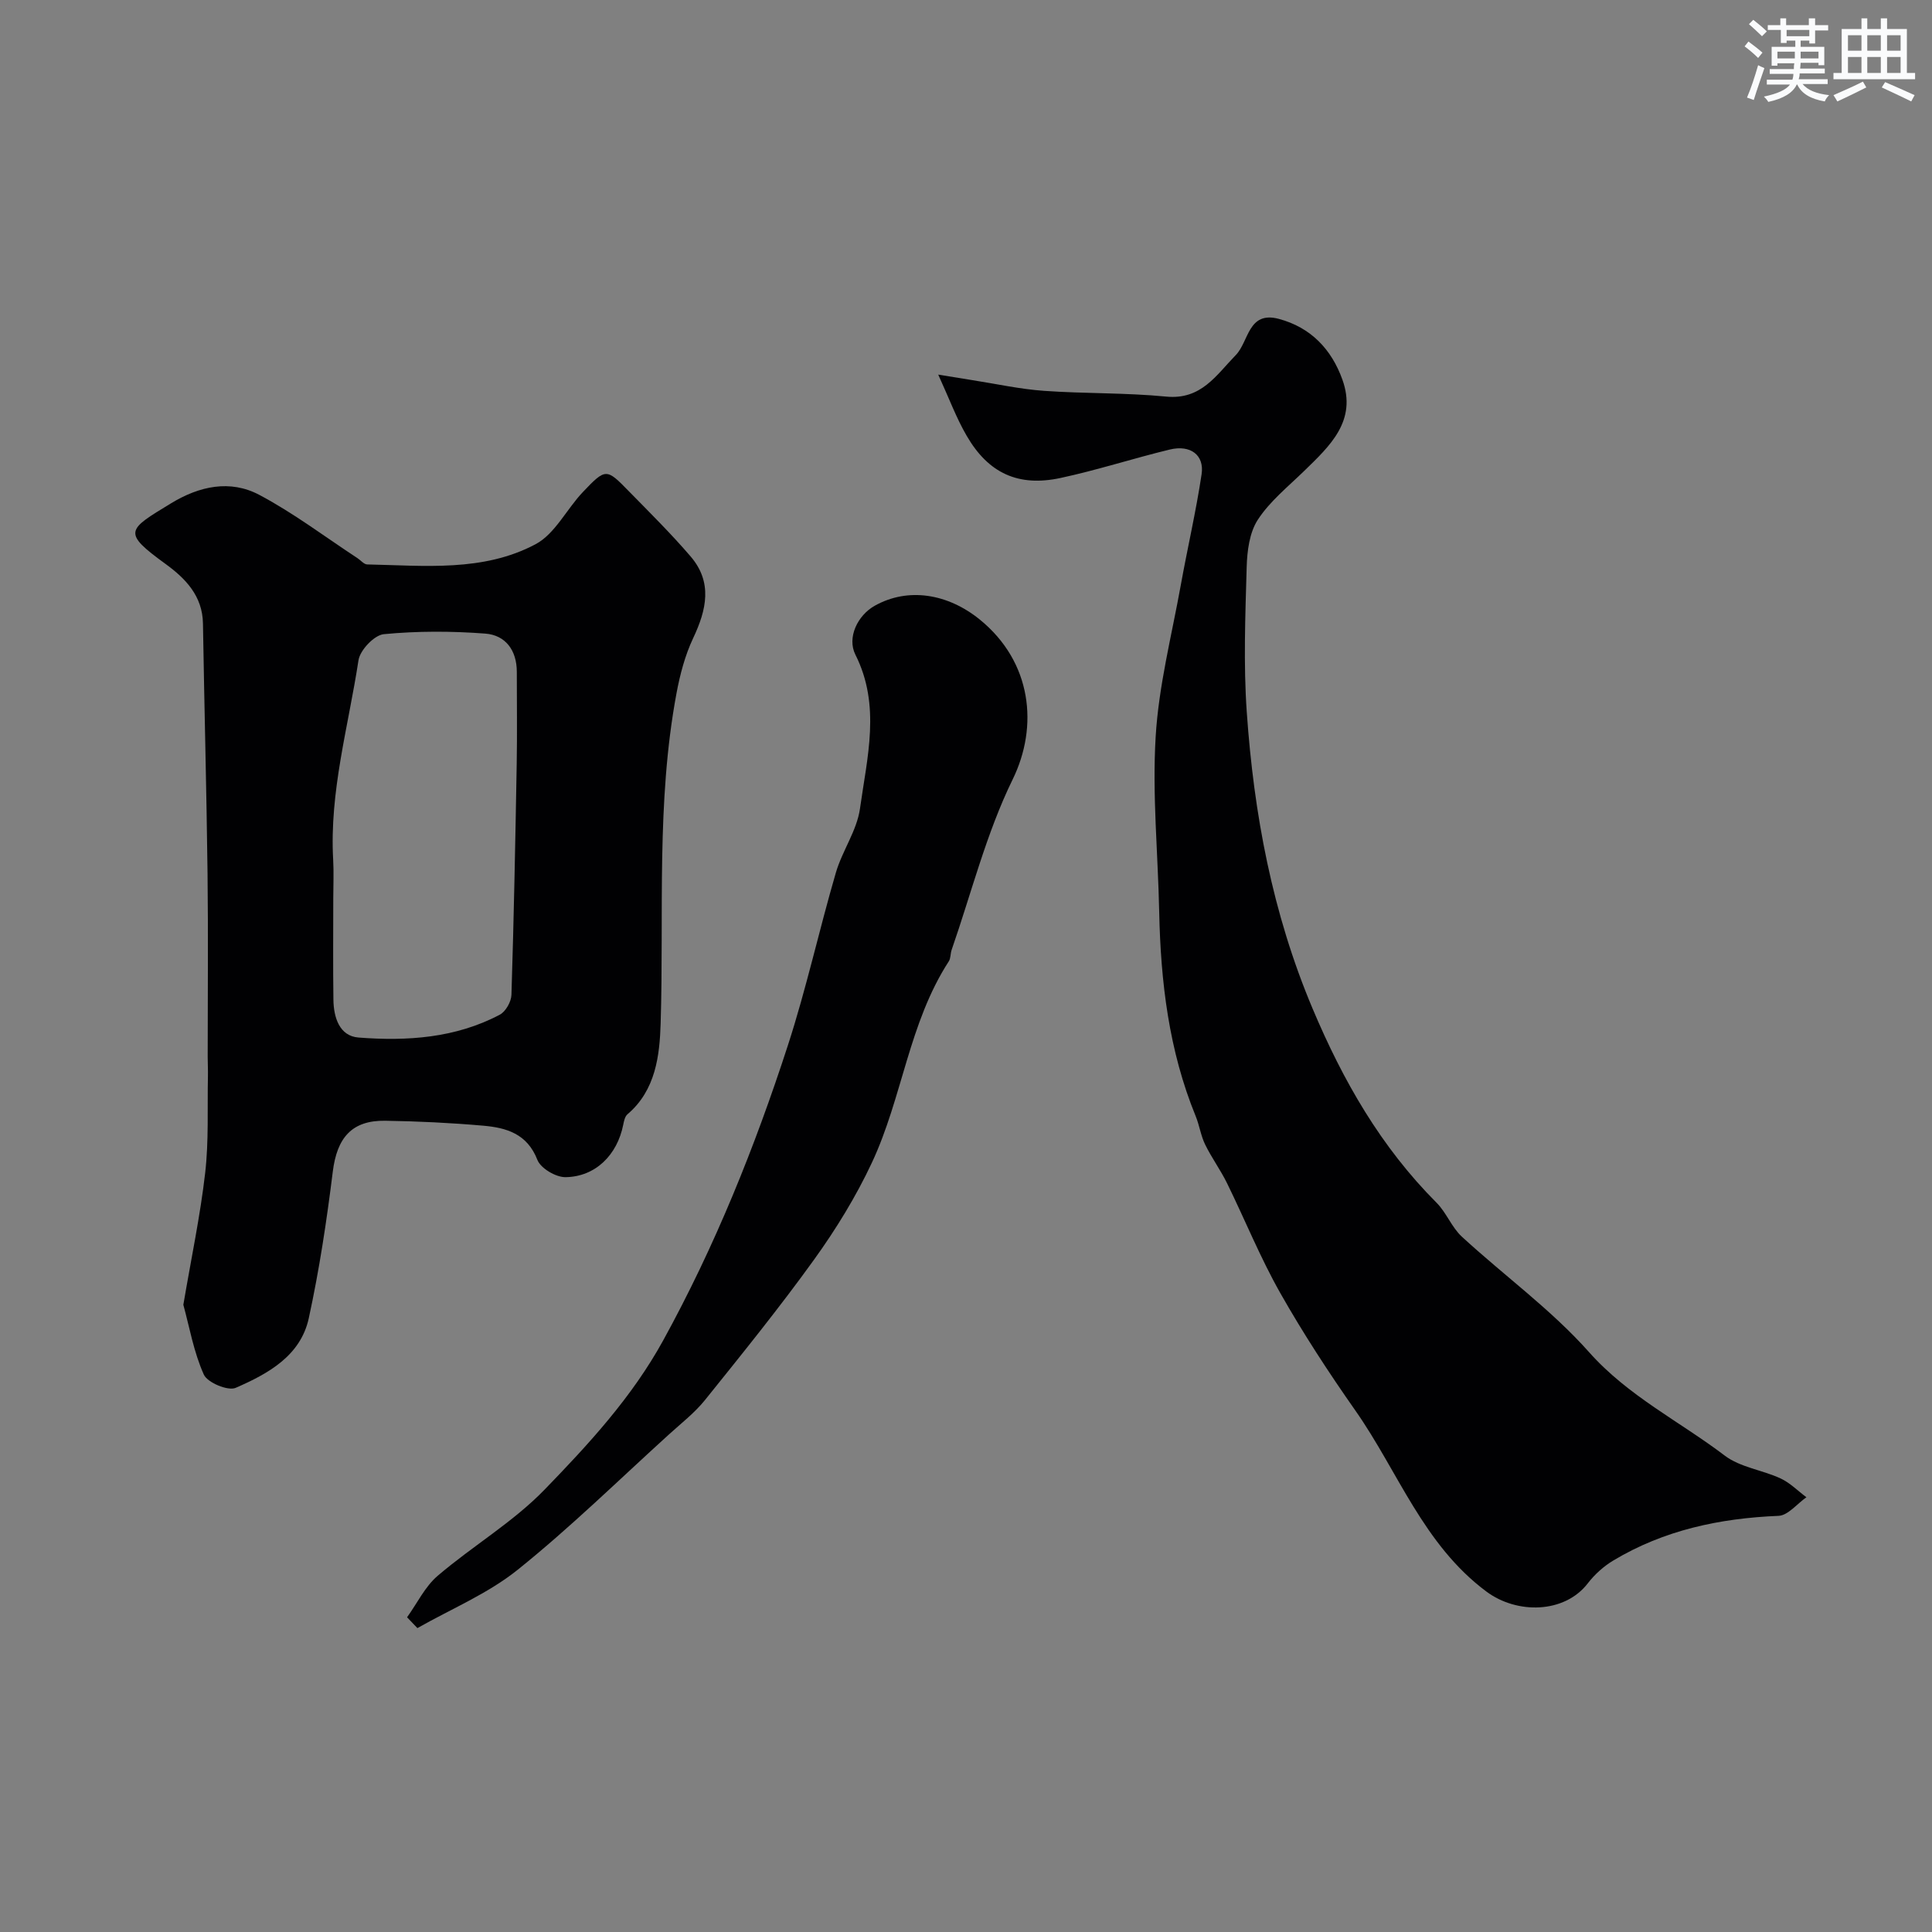 <svg enable-background="new 0 0 400 400" viewBox="0 0 400 400" xmlns="http://www.w3.org/2000/svg"><rect x="0" y="0" width="400" height="400" fill="#808080" stroke="none"/><g fill="#010103"><path d="m37.96 270.14c1.63-9.62 3.5-18.42 4.52-27.31.76-6.61.43-13.34.57-20.01.03-1.33-.05-2.66-.05-4 0-12.66.12-25.32-.03-37.97-.21-17.26-.67-34.51-.95-51.77-.09-5.7-3.63-9.32-7.69-12.28-9.1-6.62-8.05-7.04 1.11-12.61 5.85-3.56 12.22-4.93 18.25-1.73 7.1 3.76 13.58 8.68 20.32 13.1.68.44 1.34 1.29 2.02 1.3 11.83.24 24.01 1.59 34.86-4.19 4.03-2.15 6.42-7.26 9.8-10.81 4.72-4.96 4.86-4.92 9.5-.16 4.34 4.43 8.76 8.8 12.79 13.5 4.58 5.34 3.32 11.01.54 16.9-1.69 3.57-2.73 7.54-3.46 11.45-4.22 22.62-2.58 45.51-3.28 68.31-.2 6.61-1 13.86-6.87 18.84-.53.45-.73 1.41-.88 2.18-1.24 6.23-5.73 10.75-11.94 10.84-2 .03-5.15-1.83-5.83-3.58-2.11-5.43-6.44-6.66-11.22-7.08-6.74-.59-13.52-.92-20.28-1.02-6.93-.11-9.99 3.53-10.86 10.53-1.26 10.17-2.79 20.34-4.97 30.35-1.7 7.82-8.48 11.52-15.14 14.42-1.6.69-5.85-1.09-6.59-2.75-2.09-4.64-2.97-9.82-4.24-14.45zm31.04-84.14c0 7-.07 13.99.03 20.99.05 3.65 1.24 7.51 5.19 7.82 10.05.78 20.09.12 29.26-4.73 1.22-.65 2.37-2.69 2.41-4.12.5-15.95.81-31.91 1.09-47.87.11-6.33.02-12.66.02-18.99 0-4.45-2.33-7.6-6.52-7.92-6.98-.53-14.06-.55-21.02.12-1.97.19-4.92 3.3-5.24 5.4-2.09 13.72-6.04 27.23-5.24 41.32.15 2.64.02 5.31.02 7.98z"/><path d="m194.25 77.56c3.28.53 5.18.85 7.09 1.15 4.94.77 9.85 1.86 14.82 2.21 8.42.6 16.9.37 25.29 1.19 7.26.71 10.36-4.45 14.41-8.6 2.72-2.79 2.52-9.19 8.9-7.49 6.64 1.77 10.93 6.32 13.17 12.58 3.07 8.55-2.59 13.72-7.94 18.93-3.33 3.24-7.08 6.25-9.57 10.07-1.74 2.67-2.22 6.5-2.31 9.84-.28 9.99-.68 20.04.02 29.99 1.47 21.08 5.29 41.61 13.61 61.35 6.33 15.02 14.16 28.68 25.68 40.23 2.05 2.05 3.13 5.09 5.25 7.04 8.72 8.03 18.49 15.08 26.32 23.89 8.1 9.12 18.74 14.32 28.1 21.43 3.2 2.43 7.77 2.97 11.55 4.72 1.97.91 3.58 2.58 5.36 3.9-1.93 1.34-3.81 3.77-5.78 3.85-12.15.5-23.69 2.94-34.19 9.24-2.01 1.2-3.88 2.89-5.31 4.75-4.83 6.25-14.66 6.39-20.97 1.69-13.09-9.74-18.29-24.88-27.14-37.49-5.52-7.87-10.8-15.95-15.53-24.3-4.15-7.32-7.32-15.19-11.04-22.77-1.35-2.75-3.19-5.25-4.53-8-.9-1.84-1.18-3.97-1.96-5.88-5.55-13.56-7.25-27.79-7.55-42.3-.25-12.1-1.46-24.25-.73-36.29.63-10.52 3.32-20.92 5.2-31.35 1.38-7.67 3.16-15.27 4.31-22.97.59-3.97-2.32-6.13-6.58-5.1-7.58 1.83-15.02 4.26-22.63 5.89-8.75 1.88-14.94-.99-19.42-8.72-2.13-3.64-3.59-7.63-5.9-12.68z"/><path d="m84.28 334.84c2.09-2.9 3.71-6.35 6.35-8.6 7.21-6.16 15.59-11.09 22.12-17.83 9.13-9.42 18.07-19.1 24.55-30.88 10.73-19.52 18.98-40.03 25.83-61.12 3.81-11.74 6.46-23.85 9.92-35.71 1.32-4.54 4.36-8.72 5-13.29 1.47-10.59 4.36-21.33-.95-31.87-1.77-3.52.44-8.13 4.01-10.13 6.89-3.86 15.12-2.53 21.78 2.89 10.76 8.77 12.15 22.08 6.77 33.07-5.46 11.16-8.53 23.49-12.64 35.31-.26.76-.17 1.71-.58 2.35-8.29 12.78-9.61 28.22-15.93 41.7-3.29 7.02-7.42 13.75-11.95 20.04-7.17 9.96-14.9 19.51-22.59 29.08-2.12 2.64-4.88 4.78-7.41 7.08-10.39 9.42-20.43 19.28-31.35 28.05-6.18 4.97-13.81 8.13-20.79 12.1-.72-.74-1.43-1.49-2.14-2.24z"/></g><path d="m361.2 9.6.8-1c.9.7 1.9 1.4 2.9 2.3l-.9 1.1c-1-1-2-1.8-2.8-2.4zm.5 10.6c.9-2.1 1.6-4.3 2.3-6.7.4.2.8.4 1.3.6-.7 2.1-1.5 4.3-2.2 6.6zm.4-15.2.9-.9c1 .8 2 1.6 2.8 2.4l-1 1c-.9-.9-1.8-1.7-2.7-2.5zm12.5-1.2h1.2v1.4h2.7v1.1h-2.7v2.7h-1.2v-.6h-1.8v1.3h4.9v3.8h-1.2v-.5h-3.7c0 .4-.1.9-.1 1.2h5.1v1h-5.2c0 .5-.1.9-.2 1.2h6v1h-5.2c1.1 1.3 2.9 2 5.5 2.3-.4.4-.7.8-.9 1.3-2.9-.5-4.8-1.6-5.7-3.5h-.1c-.8 1.7-2.7 2.9-5.9 3.6-.2-.4-.6-.8-.9-1.1 2.8-.6 4.6-1.4 5.4-2.5h-4.8v-1h5.3c.1-.3.2-.7.2-1.2h-4.9v-1h5c0-.4 0-.8.1-1.2h-3.5v.5h-1.2v-3.9h4.9v-1.3h-1.8v.5h-1.2v-2.7h-2.7v-1h2.6v-1.4h1.2v1.4h4.7v-1.4zm-6.6 8.3h3.6c0-.4 0-.9 0-1.4h-3.6zm1.9-4.6h4.7v-1.3h-4.7zm6.6 3.2h-3.7v1.4h3.7z" fill="#fafbfc"/><path d="m385.3 3.8h1.3v2.2h2.8v-2.2h1.3v2.2h4.1v9.1h1.7v1.3h-16.9v-1.3h1.7v-9.1h4.1v-2.2zm.4 13.1.7 1.2c-1.8.9-3.8 1.9-6 2.9-.2-.4-.5-.8-.8-1.3 2.3-1 4.3-1.9 6.1-2.8zm-3.1-6.4h2.8v-3.2h-2.8zm0 4.6h2.8v-3.3h-2.8zm4-4.6h2.8v-3.2h-2.8zm0 4.6h2.8v-3.3h-2.8zm3.7 1.9c2.1.9 4.1 1.8 6.1 2.7l-.7 1.3c-2.2-1.1-4.2-2-6.1-2.9zm3.2-9.7h-2.8v3.2h2.8zm-2.8 7.8h2.8v-3.3h-2.8z" fill="#fafbfc"/></svg>